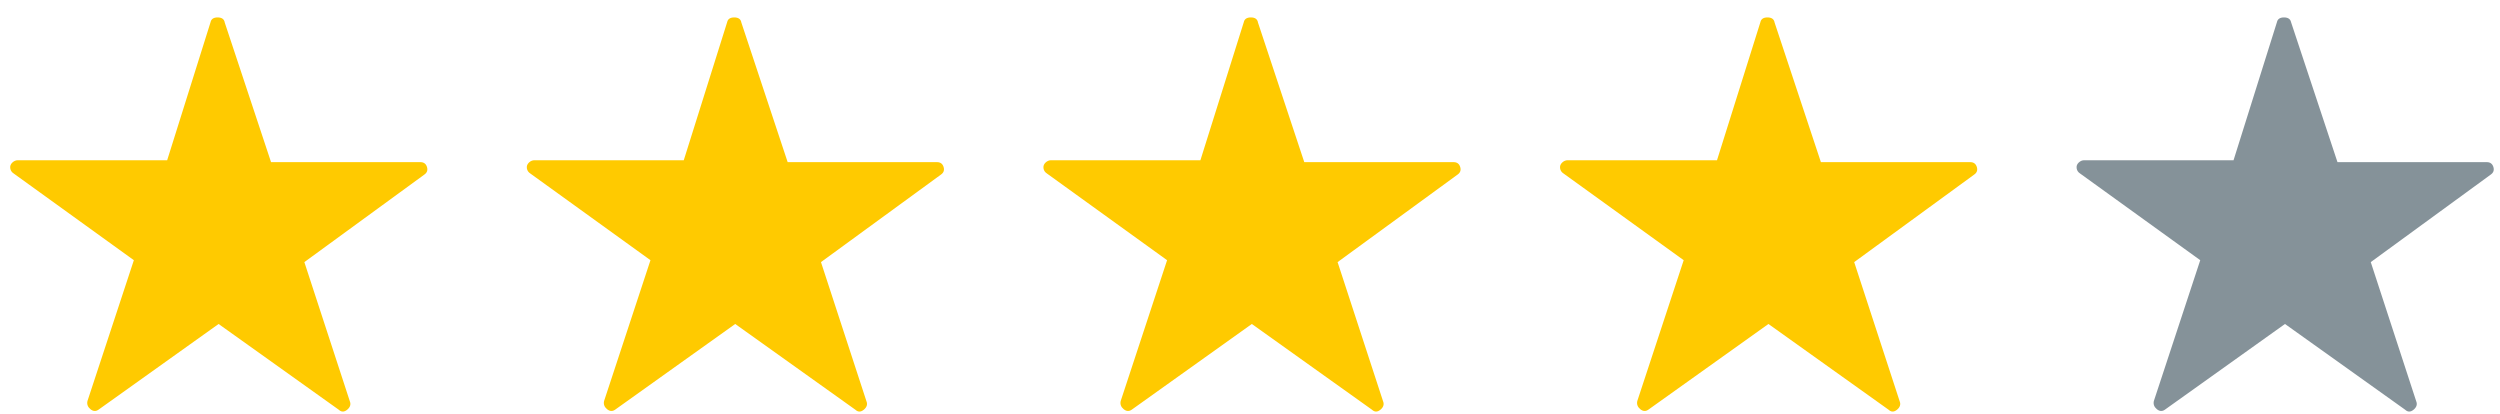 <?xml version="1.0" encoding="UTF-8"?> <svg xmlns="http://www.w3.org/2000/svg" xmlns:xlink="http://www.w3.org/1999/xlink" fill="none" height="23" viewBox="0 0 139 23" width="139"> <clipPath id="a"> <path d="m0 0h139v23h-139z"></path> </clipPath> <g clip-path="url(#a)"> <path clip-rule="evenodd" d="m12.489 1.234 2.581 7.781h8.303c.187 0 .309.088.365.265.056.176.009.318-.14.423l-6.676 4.87 2.525 7.728c.075.176.028.335-.14.476-.168.141-.327.141-.477 0l-6.676-4.764-6.676 4.764c-.15.106-.299.097-.449-.026-.15-.123-.206-.274-.168-.45l2.581-7.834-6.676-4.817c-.112-.071-.178-.168-.196-.291-.019-.123.019-.229.112-.318.094-.088.196-.132.309-.132h8.303l2.412-7.675c.037-.176.168-.265.393-.265s.355.088.393.265zm28.724 0 2.581 7.781h8.303c.187 0 .309.088.365.265.056.176.009.318-.14.423l-6.676 4.87 2.525 7.728c.075.176.028.335-.14.476-.168.141-.327.141-.477 0l-6.676-4.764-6.676 4.764c-.15.106-.299.097-.449-.026s-.206-.274-.168-.45l2.581-7.834-6.676-4.817c-.112-.071-.178-.168-.196-.291-.019-.123.019-.229.112-.318s.196-.132.308-.132h8.303l2.412-7.675c.037-.176.168-.265.393-.265s.355.088.393.265zm28.724 0 2.581 7.781h8.303c.187 0 .308.088.365.265.056.176.009.318-.14.423l-6.676 4.87 2.525 7.728c.075.176.028.335-.14.476-.168.141-.327.141-.477 0l-6.676-4.764-6.676 4.764c-.15.106-.299.097-.449-.026s-.206-.274-.168-.45l2.581-7.834-6.676-4.817c-.112-.071-.178-.168-.196-.291-.019-.123.019-.229.112-.318s.196-.132.309-.132h8.303l2.412-7.675c.037-.176.168-.265.393-.265s.355.088.393.265zm28.724 0 2.581 7.781h8.303c.187 0 .308.088.365.265.056.176.009.318-.141.423l-6.676 4.87 2.525 7.728c.075.176.028.335-.14.476-.169.141-.328.141-.477 0l-6.676-4.764-6.676 4.764c-.15.106-.299.097-.449-.026s-.206-.274-.168-.45l2.581-7.834-6.676-4.817c-.112-.071-.178-.168-.196-.291-.019-.123.019-.229.112-.318s.196-.132.309-.132h8.303l2.412-7.675c.037-.176.168-.265.393-.265s.355.088.393.265z" fill="#ffca00" fill-rule="evenodd"></path> <path d="m129.964 9.015-2.581-7.781c-.037-.176-.168-.265-.393-.265-.224 0-.355.088-.393.265l-2.412 7.675h-8.303c-.112 0-.215.044-.308.132-.094.088-.131.194-.112.318.018.124.084.221.196.291l6.676 4.817-2.581 7.834c-.037.176.019.326.169.45.149.123.299.132.448.026l6.676-4.764 6.676 4.764c.15.141.309.141.477 0 .168-.141.215-.3.14-.476l-2.524-7.728 6.676-4.87c.149-.106.196-.247.14-.423-.056-.176-.178-.265-.365-.265z" fill="#859299"></path> </g> </svg> 